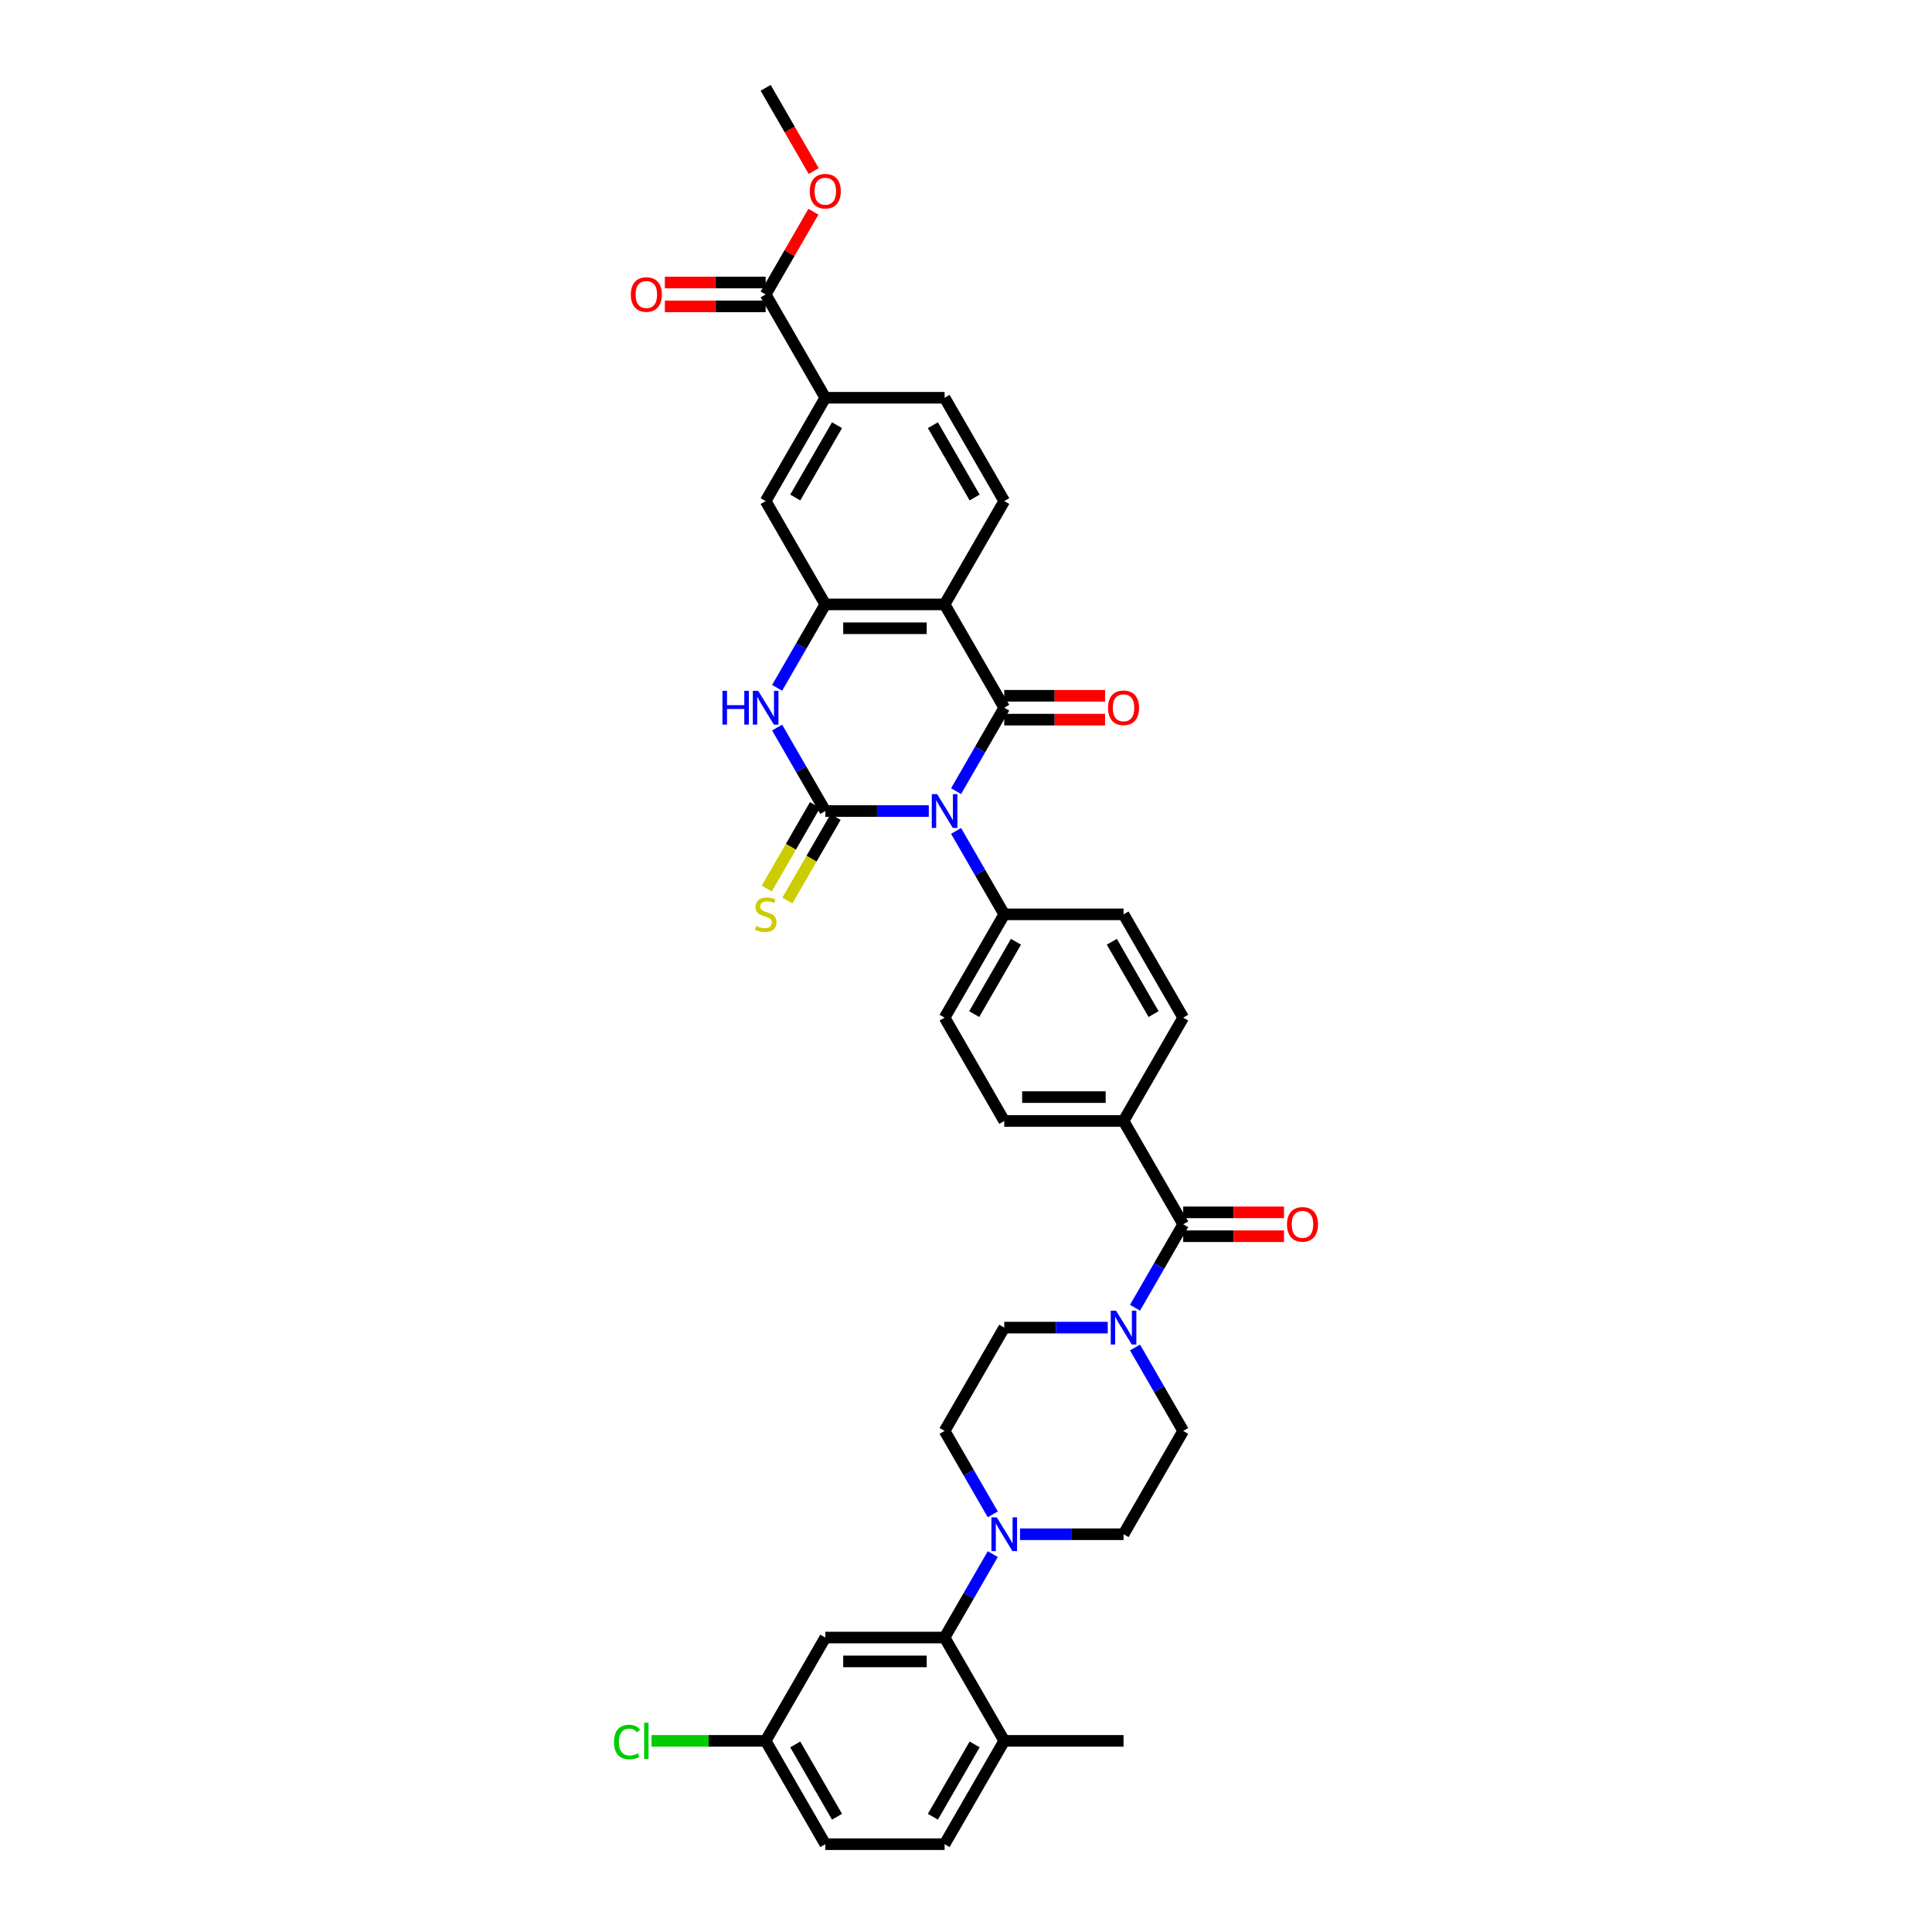 <?xml version='1.0' encoding='iso-8859-1'?>
<svg version='1.1' baseProfile='full'
              xmlns='http://www.w3.org/2000/svg'
                      xmlns:rdkit='http://www.rdkit.org/xml'
                      xmlns:xlink='http://www.w3.org/1999/xlink'
                  xml:space='preserve'
width='1000px' height='1000px' viewBox='0 0 1000 1000'>
<!-- END OF HEADER -->
<rect style='opacity:1.0;fill:#FFFFFF;stroke:none' width='1000' height='1000' x='0' y='0'> </rect>
<path class='bond-0' d='M 480.747,419.786 L 453.96,419.786' style='fill:none;fill-rule:evenodd;stroke:#0000FF;stroke-width:6px;stroke-linecap:butt;stroke-linejoin:miter;stroke-opacity:1' />
<path class='bond-0' d='M 453.96,419.786 L 427.174,419.786' style='fill:none;fill-rule:evenodd;stroke:#000000;stroke-width:6px;stroke-linecap:butt;stroke-linejoin:miter;stroke-opacity:1' />
<path class='bond-1' d='M 494.862,409.499 L 507.329,387.904' style='fill:none;fill-rule:evenodd;stroke:#0000FF;stroke-width:6px;stroke-linecap:butt;stroke-linejoin:miter;stroke-opacity:1' />
<path class='bond-1' d='M 507.329,387.904 L 519.797,366.31' style='fill:none;fill-rule:evenodd;stroke:#000000;stroke-width:6px;stroke-linecap:butt;stroke-linejoin:miter;stroke-opacity:1' />
<path class='bond-9' d='M 494.862,430.073 L 507.329,451.668' style='fill:none;fill-rule:evenodd;stroke:#0000FF;stroke-width:6px;stroke-linecap:butt;stroke-linejoin:miter;stroke-opacity:1' />
<path class='bond-9' d='M 507.329,451.668 L 519.797,473.262' style='fill:none;fill-rule:evenodd;stroke:#000000;stroke-width:6px;stroke-linecap:butt;stroke-linejoin:miter;stroke-opacity:1' />
<path class='bond-3' d='M 427.174,419.786 L 414.706,398.192' style='fill:none;fill-rule:evenodd;stroke:#000000;stroke-width:6px;stroke-linecap:butt;stroke-linejoin:miter;stroke-opacity:1' />
<path class='bond-3' d='M 414.706,398.192 L 402.239,376.597' style='fill:none;fill-rule:evenodd;stroke:#0000FF;stroke-width:6px;stroke-linecap:butt;stroke-linejoin:miter;stroke-opacity:1' />
<path class='bond-13' d='M 421.826,416.699 L 409.351,438.305' style='fill:none;fill-rule:evenodd;stroke:#000000;stroke-width:6px;stroke-linecap:butt;stroke-linejoin:miter;stroke-opacity:1' />
<path class='bond-13' d='M 409.351,438.305 L 396.877,459.912' style='fill:none;fill-rule:evenodd;stroke:#CCCC00;stroke-width:6px;stroke-linecap:butt;stroke-linejoin:miter;stroke-opacity:1' />
<path class='bond-13' d='M 432.521,422.874 L 420.047,444.48' style='fill:none;fill-rule:evenodd;stroke:#000000;stroke-width:6px;stroke-linecap:butt;stroke-linejoin:miter;stroke-opacity:1' />
<path class='bond-13' d='M 420.047,444.48 L 407.572,466.087' style='fill:none;fill-rule:evenodd;stroke:#CCCC00;stroke-width:6px;stroke-linecap:butt;stroke-linejoin:miter;stroke-opacity:1' />
<path class='bond-2' d='M 519.797,366.31 L 488.922,312.834' style='fill:none;fill-rule:evenodd;stroke:#000000;stroke-width:6px;stroke-linecap:butt;stroke-linejoin:miter;stroke-opacity:1' />
<path class='bond-16' d='M 519.797,372.485 L 545.885,372.485' style='fill:none;fill-rule:evenodd;stroke:#000000;stroke-width:6px;stroke-linecap:butt;stroke-linejoin:miter;stroke-opacity:1' />
<path class='bond-16' d='M 545.885,372.485 L 571.974,372.485' style='fill:none;fill-rule:evenodd;stroke:#FF0000;stroke-width:6px;stroke-linecap:butt;stroke-linejoin:miter;stroke-opacity:1' />
<path class='bond-16' d='M 519.797,360.135 L 545.885,360.135' style='fill:none;fill-rule:evenodd;stroke:#000000;stroke-width:6px;stroke-linecap:butt;stroke-linejoin:miter;stroke-opacity:1' />
<path class='bond-16' d='M 545.885,360.135 L 571.974,360.135' style='fill:none;fill-rule:evenodd;stroke:#FF0000;stroke-width:6px;stroke-linecap:butt;stroke-linejoin:miter;stroke-opacity:1' />
<path class='bond-4' d='M 488.922,312.834 L 427.174,312.834' style='fill:none;fill-rule:evenodd;stroke:#000000;stroke-width:6px;stroke-linecap:butt;stroke-linejoin:miter;stroke-opacity:1' />
<path class='bond-4' d='M 479.66,325.184 L 436.436,325.184' style='fill:none;fill-rule:evenodd;stroke:#000000;stroke-width:6px;stroke-linecap:butt;stroke-linejoin:miter;stroke-opacity:1' />
<path class='bond-11' d='M 488.922,312.834 L 519.797,259.358' style='fill:none;fill-rule:evenodd;stroke:#000000;stroke-width:6px;stroke-linecap:butt;stroke-linejoin:miter;stroke-opacity:1' />
<path class='bond-38' d='M 402.239,356.023 L 414.706,334.429' style='fill:none;fill-rule:evenodd;stroke:#0000FF;stroke-width:6px;stroke-linecap:butt;stroke-linejoin:miter;stroke-opacity:1' />
<path class='bond-38' d='M 414.706,334.429 L 427.174,312.834' style='fill:none;fill-rule:evenodd;stroke:#000000;stroke-width:6px;stroke-linecap:butt;stroke-linejoin:miter;stroke-opacity:1' />
<path class='bond-12' d='M 427.174,312.834 L 396.299,259.358' style='fill:none;fill-rule:evenodd;stroke:#000000;stroke-width:6px;stroke-linecap:butt;stroke-linejoin:miter;stroke-opacity:1' />
<path class='bond-5' d='M 612.42,633.69 L 581.545,580.214' style='fill:none;fill-rule:evenodd;stroke:#000000;stroke-width:6px;stroke-linecap:butt;stroke-linejoin:miter;stroke-opacity:1' />
<path class='bond-6' d='M 612.42,633.69 L 599.952,655.284' style='fill:none;fill-rule:evenodd;stroke:#000000;stroke-width:6px;stroke-linecap:butt;stroke-linejoin:miter;stroke-opacity:1' />
<path class='bond-6' d='M 599.952,655.284 L 587.485,676.878' style='fill:none;fill-rule:evenodd;stroke:#0000FF;stroke-width:6px;stroke-linecap:butt;stroke-linejoin:miter;stroke-opacity:1' />
<path class='bond-23' d='M 612.42,639.865 L 638.508,639.865' style='fill:none;fill-rule:evenodd;stroke:#000000;stroke-width:6px;stroke-linecap:butt;stroke-linejoin:miter;stroke-opacity:1' />
<path class='bond-23' d='M 638.508,639.865 L 664.597,639.865' style='fill:none;fill-rule:evenodd;stroke:#FF0000;stroke-width:6px;stroke-linecap:butt;stroke-linejoin:miter;stroke-opacity:1' />
<path class='bond-23' d='M 612.42,627.515 L 638.508,627.515' style='fill:none;fill-rule:evenodd;stroke:#000000;stroke-width:6px;stroke-linecap:butt;stroke-linejoin:miter;stroke-opacity:1' />
<path class='bond-23' d='M 638.508,627.515 L 664.597,627.515' style='fill:none;fill-rule:evenodd;stroke:#FF0000;stroke-width:6px;stroke-linecap:butt;stroke-linejoin:miter;stroke-opacity:1' />
<path class='bond-19' d='M 573.37,687.166 L 546.583,687.166' style='fill:none;fill-rule:evenodd;stroke:#0000FF;stroke-width:6px;stroke-linecap:butt;stroke-linejoin:miter;stroke-opacity:1' />
<path class='bond-19' d='M 546.583,687.166 L 519.797,687.166' style='fill:none;fill-rule:evenodd;stroke:#000000;stroke-width:6px;stroke-linecap:butt;stroke-linejoin:miter;stroke-opacity:1' />
<path class='bond-20' d='M 587.485,697.453 L 599.952,719.047' style='fill:none;fill-rule:evenodd;stroke:#0000FF;stroke-width:6px;stroke-linecap:butt;stroke-linejoin:miter;stroke-opacity:1' />
<path class='bond-20' d='M 599.952,719.047 L 612.42,740.642' style='fill:none;fill-rule:evenodd;stroke:#000000;stroke-width:6px;stroke-linecap:butt;stroke-linejoin:miter;stroke-opacity:1' />
<path class='bond-7' d='M 527.972,794.118 L 554.759,794.118' style='fill:none;fill-rule:evenodd;stroke:#0000FF;stroke-width:6px;stroke-linecap:butt;stroke-linejoin:miter;stroke-opacity:1' />
<path class='bond-7' d='M 554.759,794.118 L 581.545,794.118' style='fill:none;fill-rule:evenodd;stroke:#000000;stroke-width:6px;stroke-linecap:butt;stroke-linejoin:miter;stroke-opacity:1' />
<path class='bond-8' d='M 513.857,804.405 L 501.39,825.999' style='fill:none;fill-rule:evenodd;stroke:#0000FF;stroke-width:6px;stroke-linecap:butt;stroke-linejoin:miter;stroke-opacity:1' />
<path class='bond-8' d='M 501.39,825.999 L 488.922,847.594' style='fill:none;fill-rule:evenodd;stroke:#000000;stroke-width:6px;stroke-linecap:butt;stroke-linejoin:miter;stroke-opacity:1' />
<path class='bond-40' d='M 513.857,783.83 L 501.39,762.236' style='fill:none;fill-rule:evenodd;stroke:#0000FF;stroke-width:6px;stroke-linecap:butt;stroke-linejoin:miter;stroke-opacity:1' />
<path class='bond-40' d='M 501.39,762.236 L 488.922,740.642' style='fill:none;fill-rule:evenodd;stroke:#000000;stroke-width:6px;stroke-linecap:butt;stroke-linejoin:miter;stroke-opacity:1' />
<path class='bond-15' d='M 488.922,847.594 L 427.174,847.594' style='fill:none;fill-rule:evenodd;stroke:#000000;stroke-width:6px;stroke-linecap:butt;stroke-linejoin:miter;stroke-opacity:1' />
<path class='bond-15' d='M 479.66,859.943 L 436.436,859.943' style='fill:none;fill-rule:evenodd;stroke:#000000;stroke-width:6px;stroke-linecap:butt;stroke-linejoin:miter;stroke-opacity:1' />
<path class='bond-18' d='M 488.922,847.594 L 519.797,901.07' style='fill:none;fill-rule:evenodd;stroke:#000000;stroke-width:6px;stroke-linecap:butt;stroke-linejoin:miter;stroke-opacity:1' />
<path class='bond-26' d='M 519.797,473.262 L 488.922,526.738' style='fill:none;fill-rule:evenodd;stroke:#000000;stroke-width:6px;stroke-linecap:butt;stroke-linejoin:miter;stroke-opacity:1' />
<path class='bond-26' d='M 525.861,487.458 L 504.249,524.891' style='fill:none;fill-rule:evenodd;stroke:#000000;stroke-width:6px;stroke-linecap:butt;stroke-linejoin:miter;stroke-opacity:1' />
<path class='bond-27' d='M 519.797,473.262 L 581.545,473.262' style='fill:none;fill-rule:evenodd;stroke:#000000;stroke-width:6px;stroke-linecap:butt;stroke-linejoin:miter;stroke-opacity:1' />
<path class='bond-10' d='M 396.299,152.406 L 427.174,205.882' style='fill:none;fill-rule:evenodd;stroke:#000000;stroke-width:6px;stroke-linecap:butt;stroke-linejoin:miter;stroke-opacity:1' />
<path class='bond-25' d='M 396.299,146.232 L 370.21,146.232' style='fill:none;fill-rule:evenodd;stroke:#000000;stroke-width:6px;stroke-linecap:butt;stroke-linejoin:miter;stroke-opacity:1' />
<path class='bond-25' d='M 370.21,146.232 L 344.122,146.232' style='fill:none;fill-rule:evenodd;stroke:#FF0000;stroke-width:6px;stroke-linecap:butt;stroke-linejoin:miter;stroke-opacity:1' />
<path class='bond-25' d='M 396.299,158.581 L 370.21,158.581' style='fill:none;fill-rule:evenodd;stroke:#000000;stroke-width:6px;stroke-linecap:butt;stroke-linejoin:miter;stroke-opacity:1' />
<path class='bond-25' d='M 370.21,158.581 L 344.122,158.581' style='fill:none;fill-rule:evenodd;stroke:#FF0000;stroke-width:6px;stroke-linecap:butt;stroke-linejoin:miter;stroke-opacity:1' />
<path class='bond-32' d='M 396.299,152.406 L 408.66,130.997' style='fill:none;fill-rule:evenodd;stroke:#000000;stroke-width:6px;stroke-linecap:butt;stroke-linejoin:miter;stroke-opacity:1' />
<path class='bond-32' d='M 408.66,130.997 L 421.02,109.588' style='fill:none;fill-rule:evenodd;stroke:#FF0000;stroke-width:6px;stroke-linecap:butt;stroke-linejoin:miter;stroke-opacity:1' />
<path class='bond-24' d='M 519.797,259.358 L 488.922,205.882' style='fill:none;fill-rule:evenodd;stroke:#000000;stroke-width:6px;stroke-linecap:butt;stroke-linejoin:miter;stroke-opacity:1' />
<path class='bond-24' d='M 504.47,257.512 L 482.858,220.079' style='fill:none;fill-rule:evenodd;stroke:#000000;stroke-width:6px;stroke-linecap:butt;stroke-linejoin:miter;stroke-opacity:1' />
<path class='bond-39' d='M 396.299,259.358 L 427.174,205.882' style='fill:none;fill-rule:evenodd;stroke:#000000;stroke-width:6px;stroke-linecap:butt;stroke-linejoin:miter;stroke-opacity:1' />
<path class='bond-39' d='M 411.626,257.512 L 433.238,220.079' style='fill:none;fill-rule:evenodd;stroke:#000000;stroke-width:6px;stroke-linecap:butt;stroke-linejoin:miter;stroke-opacity:1' />
<path class='bond-14' d='M 427.174,205.882 L 488.922,205.882' style='fill:none;fill-rule:evenodd;stroke:#000000;stroke-width:6px;stroke-linecap:butt;stroke-linejoin:miter;stroke-opacity:1' />
<path class='bond-31' d='M 427.174,847.594 L 396.299,901.07' style='fill:none;fill-rule:evenodd;stroke:#000000;stroke-width:6px;stroke-linecap:butt;stroke-linejoin:miter;stroke-opacity:1' />
<path class='bond-17' d='M 581.545,580.214 L 612.42,526.738' style='fill:none;fill-rule:evenodd;stroke:#000000;stroke-width:6px;stroke-linecap:butt;stroke-linejoin:miter;stroke-opacity:1' />
<path class='bond-37' d='M 581.545,580.214 L 519.797,580.214' style='fill:none;fill-rule:evenodd;stroke:#000000;stroke-width:6px;stroke-linecap:butt;stroke-linejoin:miter;stroke-opacity:1' />
<path class='bond-37' d='M 572.283,567.864 L 529.059,567.864' style='fill:none;fill-rule:evenodd;stroke:#000000;stroke-width:6px;stroke-linecap:butt;stroke-linejoin:miter;stroke-opacity:1' />
<path class='bond-30' d='M 519.797,901.07 L 488.922,954.545' style='fill:none;fill-rule:evenodd;stroke:#000000;stroke-width:6px;stroke-linecap:butt;stroke-linejoin:miter;stroke-opacity:1' />
<path class='bond-30' d='M 504.47,902.916 L 482.858,940.349' style='fill:none;fill-rule:evenodd;stroke:#000000;stroke-width:6px;stroke-linecap:butt;stroke-linejoin:miter;stroke-opacity:1' />
<path class='bond-35' d='M 519.797,901.07 L 581.545,901.07' style='fill:none;fill-rule:evenodd;stroke:#000000;stroke-width:6px;stroke-linecap:butt;stroke-linejoin:miter;stroke-opacity:1' />
<path class='bond-22' d='M 519.797,687.166 L 488.922,740.642' style='fill:none;fill-rule:evenodd;stroke:#000000;stroke-width:6px;stroke-linecap:butt;stroke-linejoin:miter;stroke-opacity:1' />
<path class='bond-21' d='M 612.42,740.642 L 581.545,794.118' style='fill:none;fill-rule:evenodd;stroke:#000000;stroke-width:6px;stroke-linecap:butt;stroke-linejoin:miter;stroke-opacity:1' />
<path class='bond-28' d='M 488.922,526.738 L 519.797,580.214' style='fill:none;fill-rule:evenodd;stroke:#000000;stroke-width:6px;stroke-linecap:butt;stroke-linejoin:miter;stroke-opacity:1' />
<path class='bond-29' d='M 581.545,473.262 L 612.42,526.738' style='fill:none;fill-rule:evenodd;stroke:#000000;stroke-width:6px;stroke-linecap:butt;stroke-linejoin:miter;stroke-opacity:1' />
<path class='bond-29' d='M 575.481,487.458 L 597.093,524.891' style='fill:none;fill-rule:evenodd;stroke:#000000;stroke-width:6px;stroke-linecap:butt;stroke-linejoin:miter;stroke-opacity:1' />
<path class='bond-33' d='M 488.922,954.545 L 427.174,954.545' style='fill:none;fill-rule:evenodd;stroke:#000000;stroke-width:6px;stroke-linecap:butt;stroke-linejoin:miter;stroke-opacity:1' />
<path class='bond-34' d='M 396.299,901.07 L 366.765,901.07' style='fill:none;fill-rule:evenodd;stroke:#000000;stroke-width:6px;stroke-linecap:butt;stroke-linejoin:miter;stroke-opacity:1' />
<path class='bond-34' d='M 366.765,901.07 L 337.23,901.07' style='fill:none;fill-rule:evenodd;stroke:#00CC00;stroke-width:6px;stroke-linecap:butt;stroke-linejoin:miter;stroke-opacity:1' />
<path class='bond-41' d='M 396.299,901.07 L 427.174,954.545' style='fill:none;fill-rule:evenodd;stroke:#000000;stroke-width:6px;stroke-linecap:butt;stroke-linejoin:miter;stroke-opacity:1' />
<path class='bond-41' d='M 411.626,902.916 L 433.238,940.349' style='fill:none;fill-rule:evenodd;stroke:#000000;stroke-width:6px;stroke-linecap:butt;stroke-linejoin:miter;stroke-opacity:1' />
<path class='bond-36' d='M 421.177,88.544 L 408.738,66.999' style='fill:none;fill-rule:evenodd;stroke:#FF0000;stroke-width:6px;stroke-linecap:butt;stroke-linejoin:miter;stroke-opacity:1' />
<path class='bond-36' d='M 408.738,66.999 L 396.299,45.455' style='fill:none;fill-rule:evenodd;stroke:#000000;stroke-width:6px;stroke-linecap:butt;stroke-linejoin:miter;stroke-opacity:1' />
<path  class='atom-0' d='M 485.057 411.042
L 490.787 420.305
Q 491.355 421.219, 492.269 422.874
Q 493.183 424.528, 493.232 424.627
L 493.232 411.042
L 495.554 411.042
L 495.554 428.53
L 493.158 428.53
L 487.008 418.403
Q 486.292 417.217, 485.526 415.859
Q 484.785 414.5, 484.563 414.081
L 484.563 428.53
L 482.29 428.53
L 482.29 411.042
L 485.057 411.042
' fill='#0000FF'/>
<path  class='atom-4' d='M 373.934 357.567
L 376.305 357.567
L 376.305 365.001
L 385.246 365.001
L 385.246 357.567
L 387.617 357.567
L 387.617 375.054
L 385.246 375.054
L 385.246 366.977
L 376.305 366.977
L 376.305 375.054
L 373.934 375.054
L 373.934 357.567
' fill='#0000FF'/>
<path  class='atom-4' d='M 392.434 357.567
L 398.164 366.829
Q 398.732 367.743, 399.646 369.398
Q 400.56 371.052, 400.609 371.151
L 400.609 357.567
L 402.931 357.567
L 402.931 375.054
L 400.535 375.054
L 394.385 364.927
Q 393.669 363.741, 392.903 362.383
Q 392.162 361.024, 391.94 360.605
L 391.94 375.054
L 389.667 375.054
L 389.667 357.567
L 392.434 357.567
' fill='#0000FF'/>
<path  class='atom-7' d='M 577.68 678.422
L 583.41 687.684
Q 583.978 688.598, 584.892 690.253
Q 585.806 691.908, 585.855 692.007
L 585.855 678.422
L 588.177 678.422
L 588.177 695.909
L 585.781 695.909
L 579.631 685.783
Q 578.915 684.597, 578.149 683.239
Q 577.408 681.88, 577.186 681.46
L 577.186 695.909
L 574.914 695.909
L 574.914 678.422
L 577.68 678.422
' fill='#0000FF'/>
<path  class='atom-8' d='M 515.931 785.374
L 521.661 794.636
Q 522.23 795.55, 523.143 797.205
Q 524.057 798.86, 524.107 798.959
L 524.107 785.374
L 526.428 785.374
L 526.428 802.861
L 524.033 802.861
L 517.882 792.734
Q 517.166 791.549, 516.4 790.19
Q 515.659 788.832, 515.437 788.412
L 515.437 802.861
L 513.165 802.861
L 513.165 785.374
L 515.931 785.374
' fill='#0000FF'/>
<path  class='atom-14' d='M 391.359 479.264
Q 391.557 479.338, 392.372 479.684
Q 393.187 480.03, 394.076 480.252
Q 394.99 480.45, 395.879 480.45
Q 397.534 480.45, 398.498 479.659
Q 399.461 478.844, 399.461 477.436
Q 399.461 476.473, 398.967 475.88
Q 398.498 475.287, 397.757 474.966
Q 397.016 474.645, 395.781 474.275
Q 394.224 473.805, 393.286 473.361
Q 392.372 472.916, 391.705 471.978
Q 391.063 471.039, 391.063 469.458
Q 391.063 467.26, 392.545 465.902
Q 394.052 464.543, 397.016 464.543
Q 399.041 464.543, 401.338 465.506
L 400.77 467.408
Q 398.67 466.544, 397.09 466.544
Q 395.385 466.544, 394.447 467.26
Q 393.508 467.952, 393.533 469.162
Q 393.533 470.1, 394.002 470.669
Q 394.496 471.237, 395.188 471.558
Q 395.904 471.879, 397.09 472.249
Q 398.67 472.743, 399.609 473.237
Q 400.548 473.731, 401.214 474.744
Q 401.906 475.732, 401.906 477.436
Q 401.906 479.857, 400.276 481.166
Q 398.67 482.45, 395.978 482.45
Q 394.422 482.45, 393.237 482.104
Q 392.076 481.783, 390.692 481.215
L 391.359 479.264
' fill='#CCCC00'/>
<path  class='atom-17' d='M 573.518 366.36
Q 573.518 362.161, 575.593 359.814
Q 577.668 357.468, 581.545 357.468
Q 585.423 357.468, 587.498 359.814
Q 589.573 362.161, 589.573 366.36
Q 589.573 370.608, 587.473 373.028
Q 585.374 375.424, 581.545 375.424
Q 577.692 375.424, 575.593 373.028
Q 573.518 370.633, 573.518 366.36
M 581.545 373.448
Q 584.213 373.448, 585.645 371.67
Q 587.103 369.867, 587.103 366.36
Q 587.103 362.926, 585.645 361.197
Q 584.213 359.444, 581.545 359.444
Q 578.878 359.444, 577.421 361.173
Q 575.988 362.902, 575.988 366.36
Q 575.988 369.892, 577.421 371.67
Q 578.878 373.448, 581.545 373.448
' fill='#FF0000'/>
<path  class='atom-24' d='M 666.141 633.739
Q 666.141 629.54, 668.216 627.194
Q 670.291 624.847, 674.168 624.847
Q 678.046 624.847, 680.121 627.194
Q 682.196 629.54, 682.196 633.739
Q 682.196 637.988, 680.096 640.408
Q 677.997 642.804, 674.168 642.804
Q 670.315 642.804, 668.216 640.408
Q 666.141 638.012, 666.141 633.739
M 674.168 640.828
Q 676.836 640.828, 678.268 639.05
Q 679.726 637.247, 679.726 633.739
Q 679.726 630.306, 678.268 628.577
Q 676.836 626.823, 674.168 626.823
Q 671.501 626.823, 670.044 628.552
Q 668.611 630.281, 668.611 633.739
Q 668.611 637.271, 670.044 639.05
Q 671.501 640.828, 674.168 640.828
' fill='#FF0000'/>
<path  class='atom-26' d='M 326.523 152.456
Q 326.523 148.257, 328.598 145.91
Q 330.673 143.564, 334.551 143.564
Q 338.428 143.564, 340.503 145.91
Q 342.578 148.257, 342.578 152.456
Q 342.578 156.704, 340.478 159.125
Q 338.379 161.521, 334.551 161.521
Q 330.697 161.521, 328.598 159.125
Q 326.523 156.729, 326.523 152.456
M 334.551 159.545
Q 337.218 159.545, 338.651 157.766
Q 340.108 155.963, 340.108 152.456
Q 340.108 149.023, 338.651 147.294
Q 337.218 145.54, 334.551 145.54
Q 331.883 145.54, 330.426 147.269
Q 328.993 148.998, 328.993 152.456
Q 328.993 155.988, 330.426 157.766
Q 331.883 159.545, 334.551 159.545
' fill='#FF0000'/>
<path  class='atom-33' d='M 419.146 98.98
Q 419.146 94.781, 421.221 92.434
Q 423.296 90.088, 427.174 90.088
Q 431.051 90.088, 433.126 92.434
Q 435.201 94.781, 435.201 98.98
Q 435.201 103.228, 433.101 105.649
Q 431.002 108.045, 427.174 108.045
Q 423.32 108.045, 421.221 105.649
Q 419.146 103.253, 419.146 98.98
M 427.174 106.069
Q 429.841 106.069, 431.274 104.29
Q 432.731 102.487, 432.731 98.98
Q 432.731 95.547, 431.274 93.818
Q 429.841 92.064, 427.174 92.064
Q 424.506 92.064, 423.049 93.793
Q 421.616 95.522, 421.616 98.98
Q 421.616 102.512, 423.049 104.29
Q 424.506 106.069, 427.174 106.069
' fill='#FF0000'/>
<path  class='atom-35' d='M 317.804 901.675
Q 317.804 897.328, 319.83 895.055
Q 321.88 892.758, 325.758 892.758
Q 329.364 892.758, 331.29 895.302
L 329.66 896.636
Q 328.252 894.784, 325.758 894.784
Q 323.115 894.784, 321.707 896.562
Q 320.324 898.316, 320.324 901.675
Q 320.324 905.133, 321.756 906.911
Q 323.213 908.689, 326.029 908.689
Q 327.956 908.689, 330.203 907.528
L 330.895 909.381
Q 329.981 909.974, 328.598 910.319
Q 327.215 910.665, 325.683 910.665
Q 321.88 910.665, 319.83 908.344
Q 317.804 906.022, 317.804 901.675
' fill='#00CC00'/>
<path  class='atom-35' d='M 333.414 891.696
L 335.687 891.696
L 335.687 910.443
L 333.414 910.443
L 333.414 891.696
' fill='#00CC00'/>
</svg>
